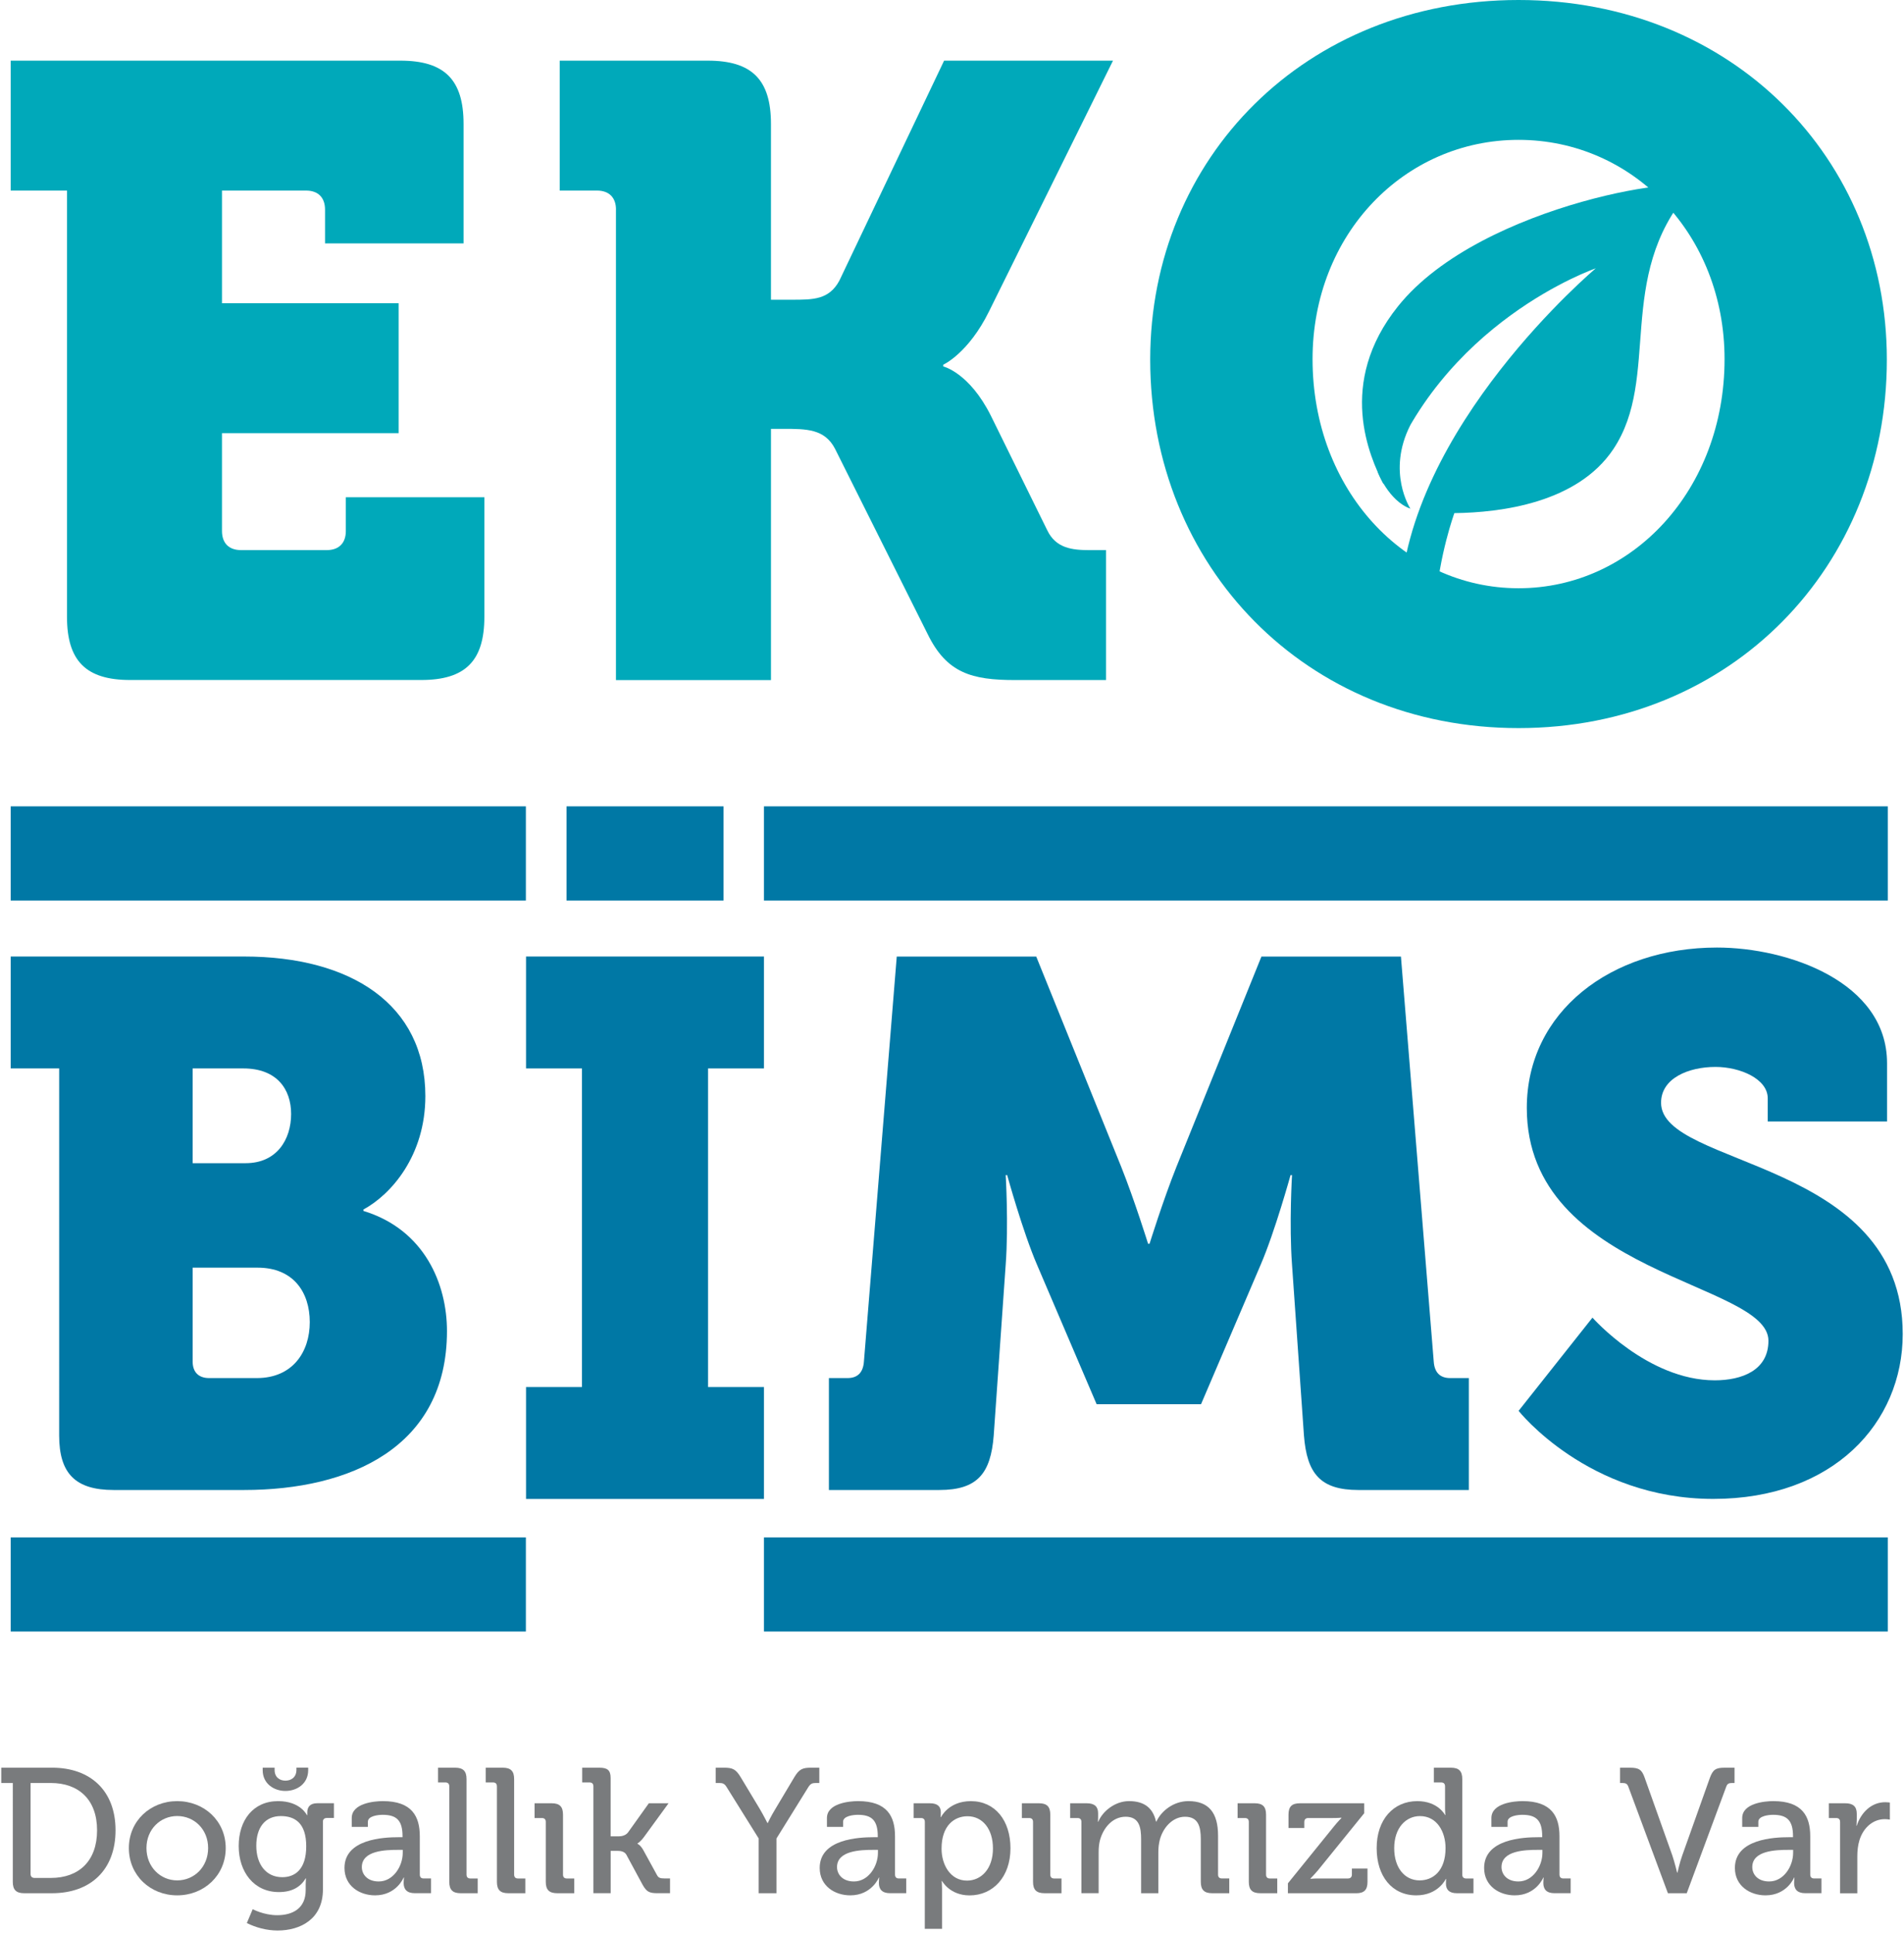 <?xml version="1.0" encoding="utf-8"?>
<!-- Generator: Adobe Illustrator 15.0.0, SVG Export Plug-In . SVG Version: 6.00 Build 0)  -->
<!DOCTYPE svg PUBLIC "-//W3C//DTD SVG 1.1//EN" "http://www.w3.org/Graphics/SVG/1.1/DTD/svg11.dtd">
<svg version="1.1" id="Layer_1" xmlns="http://www.w3.org/2000/svg" xmlns:xlink="http://www.w3.org/1999/xlink" x="0px" y="0px"
	 width="132.667px" height="134.635px" viewBox="-26.271 -26.028 132.667 134.635"
	 enable-background="new -26.271 -26.028 132.667 134.635" xml:space="preserve">
<g>
	<path fill="#0078A5" d="M-22.148,48.387h-3.377v-7.795H-9.26c7.43,0,12.627,3.327,12.627,9.72c0,4.156-2.39,6.858-4.313,7.899
		v0.101c4.261,1.3,5.819,5.093,5.819,8.366c0,8.108-6.754,11.07-14.135,11.07h-9.094c-2.651,0-3.793-1.142-3.793-3.795
		L-22.148,48.387L-22.148,48.387z M-9.156,54.986c2.181,0,3.17-1.66,3.17-3.428c0-1.717-0.989-3.171-3.327-3.171h-3.534v6.599
		H-9.156L-9.156,54.986z M-11.703,69.953h3.327c2.493,0,3.689-1.816,3.689-3.896c0-2.083-1.143-3.795-3.637-3.795h-4.523v6.545
		C-12.847,69.538-12.43,69.953-11.703,69.953z"/>
	<path fill="#0078A5" d="M31.483,69.953h1.299c0.728,0,1.09-0.415,1.143-1.146l2.288-28.213h9.718l5.923,14.65
		c0.935,2.342,1.87,5.354,1.87,5.354h0.103c0,0,0.937-3.013,1.872-5.354l5.924-14.65h9.72l2.286,28.213
		c0.052,0.73,0.415,1.146,1.144,1.146h1.301v7.795H68.38c-2.653,0-3.588-1.142-3.795-3.797l-0.831-11.897
		c-0.207-2.806,0-6.235,0-6.235h-0.103c0,0-1.092,3.95-2.079,6.235l-4.158,9.72H50.14l-4.156-9.72
		c-0.987-2.288-2.077-6.235-2.077-6.235h-0.103c0,0,0.207,3.43,0,6.235l-0.835,11.897c-0.206,2.655-1.142,3.797-3.79,3.797h-7.693
		v-7.795H31.483z"/>
	<path fill="#0078A5" d="M84.689,65.743c0,0,3.847,4.366,8.521,4.366c1.87,0,3.74-0.678,3.74-2.757
		c0-4.104-16.836-4.57-16.836-16.212c0-6.703,5.872-11.173,13.25-11.173c4.938,0,11.851,2.391,11.851,8.056v4.055h-8.314v-1.612
		c0-1.353-1.925-2.184-3.639-2.184c-1.87,0-3.793,0.779-3.793,2.495c0,4.52,16.838,3.896,16.838,16.107
		c0,6.185-4.833,11.485-13.201,11.485c-8.73,0-13.563-6.134-13.563-6.134L84.689,65.743z"/>
	<path fill="#0078A5" d="M10.382,70.577h3.897v-22.19h-3.897v-7.795h16.579v7.795h-3.897v22.19h3.897v7.795H10.382V70.577z"/>
	<rect x="-25.525" y="30.133" fill="#0078A5" width="35.896" height="6.558"/>
	<rect x="26.961" y="30.133" fill="#0078A5" width="78.305" height="6.558"/>
	<rect x="-25.525" y="81.05" fill="#0078A5" width="35.896" height="6.555"/>
	<rect x="26.961" y="81.05" fill="#0078A5" width="78.305" height="6.555"/>
	<g>
		<path fill="#797B7D" d="M-25.379,98.154h-0.804v-1.065h3.542c2.664,0,4.421,1.597,4.421,4.359c0,2.774-1.757,4.384-4.421,4.384
			h-1.945c-0.558,0-0.793-0.236-0.793-0.791V98.154z M-23.866,104.767h1.14c1.941,0,3.219-1.164,3.219-3.318
			c0-2.143-1.288-3.294-3.219-3.294h-1.414v6.341C-24.14,104.667-24.04,104.767-23.866,104.767z"/>
		<path fill="#797B7D" d="M-13.924,99.418c1.87,0,3.381,1.373,3.381,3.27c0,1.905-1.511,3.292-3.381,3.292s-3.368-1.387-3.368-3.292
			C-17.292,100.793-15.794,99.418-13.924,99.418z M-13.924,104.938c1.189,0,2.155-0.941,2.155-2.251
			c0-1.303-0.963-2.231-2.155-2.231c-1.177,0-2.142,0.929-2.142,2.231C-16.066,103.999-15.1,104.938-13.924,104.938z"/>
		<path fill="#797B7D" d="M-6.892,99.418c1.562,0,2.007,0.978,2.007,0.978h0.025c0,0,0-0.101,0-0.2c0-0.37,0.199-0.631,0.693-0.631
			h1.164v1.026h-0.496c-0.16,0-0.271,0.087-0.271,0.248v4.729c0,2.07-1.573,2.861-3.16,2.861c-0.755,0-1.524-0.209-2.142-0.52
			l0.409-0.966c0,0,0.767,0.42,1.708,0.42c1.089,0,1.984-0.482,1.984-1.746v-0.42c0-0.198,0.023-0.396,0.023-0.396h-0.023
			c-0.373,0.605-0.955,0.951-1.872,0.951c-1.731,0-2.796-1.398-2.796-3.206C-9.64,100.756-8.638,99.418-6.892,99.418z
			 M-4.934,102.563c0-1.634-0.805-2.104-1.77-2.104c-1.09,0-1.709,0.79-1.709,2.064c0,1.301,0.68,2.192,1.809,2.192
			C-5.739,104.717-4.934,104.196-4.934,102.563z M-7.968,97.263v-0.174h0.831v0.159c0,0.522,0.371,0.744,0.754,0.744
			c0.384,0,0.767-0.222,0.767-0.757v-0.148h0.819v0.174c0,0.953-0.793,1.448-1.586,1.448C-7.163,98.712-7.968,98.216-7.968,97.263z"
			/>
		<path fill="#797B7D" d="M1.504,101.931h0.273v-0.061c0-1.104-0.407-1.499-1.387-1.499c-0.296,0-1.027,0.072-1.027,0.482v0.359
			h-1.126v-0.618c0-1.028,1.561-1.177,2.167-1.177c2.03,0,2.576,1.064,2.576,2.449v2.664c0,0.188,0.097,0.274,0.272,0.274H3.76
			v1.026H2.634c-0.557,0-0.78-0.273-0.78-0.718c0-0.211,0.027-0.371,0.027-0.371H1.854c0,0-0.495,1.239-1.992,1.239
			c-1.078,0-2.13-0.655-2.13-1.907C-2.272,102.055,0.454,101.931,1.504,101.931z M0.119,105.013c1.013,0,1.672-1.063,1.672-1.992
			v-0.209H1.48c-0.903,0-2.539,0.048-2.539,1.2C-1.059,104.519-0.675,105.013,0.119,105.013z"/>
		<path fill="#797B7D" d="M5.034,98.39c0-0.188-0.098-0.274-0.273-0.274H4.252v-1.026h1.19c0.557,0,0.794,0.235,0.794,0.794v6.649
			c0,0.187,0.098,0.273,0.271,0.273h0.508v1.026H5.827c-0.557,0-0.792-0.236-0.792-0.791V98.39z"/>
		<path fill="#797B7D" d="M8.352,98.39c0-0.188-0.098-0.274-0.272-0.274H7.572v-1.026h1.189c0.557,0,0.792,0.235,0.792,0.794v6.649
			c0,0.187,0.098,0.273,0.273,0.273h0.506v1.026H9.145c-0.556,0-0.792-0.236-0.792-0.791V98.39z"/>
		<path fill="#797B7D" d="M11.758,100.867c0-0.188-0.099-0.272-0.272-0.272h-0.51v-1.028h1.189c0.558,0,0.793,0.234,0.793,0.794
			v4.172c0,0.187,0.098,0.273,0.273,0.273h0.508v1.026h-1.174c-0.573,0-0.807-0.236-0.807-0.791V100.867L11.758,100.867z"/>
		<path fill="#797B7D" d="M15.076,98.39c0-0.188-0.099-0.274-0.272-0.274h-0.509v-1.026h1.19c0.555,0,0.791,0.161,0.791,0.718v4.063
			h0.558c0.222,0,0.495-0.063,0.655-0.274l1.45-2.031h1.374l-1.696,2.327c-0.283,0.387-0.47,0.47-0.47,0.47v0.026
			c0,0,0.211,0.075,0.423,0.472l0.929,1.694c0.099,0.199,0.223,0.248,0.53,0.248h0.386v1.028h-0.869
			c-0.582,0-0.766-0.101-1.04-0.583l-1.138-2.105c-0.137-0.232-0.422-0.261-0.621-0.261h-0.468v2.949h-1.203L15.076,98.39
			L15.076,98.39z"/>
		<path fill="#797B7D" d="M26.592,102.018l-2.216-3.552c-0.162-0.264-0.273-0.312-0.532-0.312h-0.248v-1.065h0.569
			c0.592,0,0.832,0.088,1.178,0.67l1.325,2.203c0.284,0.481,0.531,0.979,0.531,0.979h0.026c0,0,0.235-0.497,0.532-0.979l1.314-2.203
			c0.345-0.583,0.592-0.67,1.174-0.67h0.571v1.065H30.58c-0.259,0-0.382,0.048-0.543,0.312l-2.204,3.552v3.814h-1.241V102.018
			L26.592,102.018z"/>
		<path fill="#797B7D" d="M34.617,101.931h0.274v-0.061c0-1.104-0.41-1.499-1.386-1.499c-0.299,0-1.03,0.072-1.03,0.482v0.359
			h-1.126v-0.618c0-1.028,1.561-1.177,2.167-1.177c2.033,0,2.576,1.064,2.576,2.449v2.664c0,0.188,0.099,0.274,0.273,0.274h0.508
			v1.026h-1.127c-0.556,0-0.779-0.273-0.779-0.718c0-0.211,0.024-0.371,0.024-0.371h-0.024c0,0-0.496,1.239-1.994,1.239
			c-1.077,0-2.129-0.655-2.129-1.907C30.841,102.055,33.562,101.931,34.617,101.931z M33.231,105.013
			c1.015,0,1.671-1.063,1.671-1.992v-0.209h-0.31c-0.905,0-2.541,0.048-2.541,1.2C32.052,104.519,32.439,105.013,33.231,105.013z"/>
		<path fill="#797B7D" d="M38.17,100.867c0-0.188-0.098-0.272-0.273-0.272h-0.509v-1.028h1.127c0.557,0,0.768,0.234,0.768,0.633
			c0,0.185-0.012,0.335-0.012,0.335h0.023c0,0,0.522-1.116,2.082-1.116c1.684,0,2.76,1.338,2.76,3.282
			c0,1.994-1.214,3.282-2.85,3.282c-1.385,0-1.918-1.003-1.918-1.003h-0.025c0,0,0.025,0.222,0.025,0.544v2.788h-1.201
			L38.17,100.867L38.17,100.867z M41.106,104.953c0.993,0,1.81-0.817,1.81-2.24c0-1.363-0.73-2.242-1.771-2.242
			c-0.93,0-1.81,0.655-1.81,2.254C39.332,103.838,39.942,104.953,41.106,104.953z"/>
		<path fill="#797B7D" d="M45.709,100.867c0-0.188-0.098-0.272-0.271-0.272h-0.507v-1.028h1.188c0.557,0,0.792,0.234,0.792,0.794
			v4.172c0,0.187,0.099,0.273,0.275,0.273h0.505v1.026h-1.175c-0.571,0-0.807-0.236-0.807-0.791V100.867z"/>
		<path fill="#797B7D" d="M49.08,100.867c0-0.188-0.1-0.272-0.273-0.272h-0.51v-1.028h1.153c0.544,0,0.793,0.234,0.793,0.694v0.234
			c0,0.198-0.013,0.359-0.013,0.359h0.024c0.298-0.729,1.165-1.437,2.144-1.437c1.066,0,1.669,0.481,1.88,1.423h0.028
			c0.344-0.753,1.211-1.423,2.229-1.423c1.409,0,2.066,0.806,2.066,2.403v2.711c0,0.188,0.1,0.273,0.272,0.273h0.509v1.028h-1.189
			c-0.558,0-0.794-0.236-0.794-0.793v-2.961c0-0.88-0.174-1.572-1.101-1.572c-0.866,0-1.536,0.757-1.758,1.612
			c-0.064,0.259-0.1,0.53-0.1,0.854v2.859h-1.2v-3.754c0-0.815-0.124-1.572-1.077-1.572c-0.916,0-1.562,0.768-1.797,1.659
			c-0.061,0.248-0.086,0.521-0.086,0.805v2.86H49.08V100.867L49.08,100.867z"/>
		<path fill="#797B7D" d="M60.744,100.867c0-0.188-0.1-0.272-0.272-0.272h-0.509v-1.028h1.188c0.558,0,0.794,0.234,0.794,0.794
			v4.172c0,0.187,0.099,0.273,0.271,0.273h0.51v1.026h-1.177c-0.57,0-0.805-0.236-0.805-0.791V100.867L60.744,100.867z"/>
		<path fill="#797B7D" d="M63.469,105.141l3.208-3.963c0.272-0.337,0.52-0.583,0.52-0.583v-0.025c0,0-0.199,0.025-0.606,0.025
			h-1.709c-0.172,0-0.272,0.099-0.272,0.274v0.42h-1.101v-0.929c0-0.56,0.235-0.792,0.794-0.792h4.482v0.692l-3.223,3.976
			c-0.261,0.309-0.522,0.569-0.522,0.569v0.026c0,0,0.198-0.026,0.607-0.026h2.005c0.174,0,0.274-0.098,0.274-0.273v-0.42h1.087
			v0.929c0,0.557-0.232,0.793-0.791,0.793h-4.755L63.469,105.141L63.469,105.141z"/>
		<path fill="#797B7D" d="M72.483,99.418c1.449,0,1.934,0.966,1.934,0.966h0.024c0,0-0.024-0.188-0.024-0.424v-1.57
			c0-0.188-0.1-0.274-0.275-0.274h-0.505v-1.026h1.188c0.559,0,0.792,0.235,0.792,0.79v6.652c0,0.186,0.1,0.274,0.275,0.274h0.505
			v1.026h-1.15c-0.544,0-0.768-0.248-0.768-0.67c0-0.185,0.015-0.321,0.015-0.321h-0.025c0,0-0.521,1.139-2.056,1.139
			c-1.694,0-2.76-1.337-2.76-3.283C69.646,100.706,70.822,99.418,72.483,99.418z M74.452,102.688c0-1.116-0.583-2.228-1.783-2.228
			c-0.979,0-1.795,0.815-1.795,2.238c0,1.361,0.729,2.24,1.771,2.24C73.573,104.938,74.452,104.284,74.452,102.688z"/>
		<path fill="#797B7D" d="M80.914,101.931h0.273v-0.061c0-1.104-0.408-1.499-1.387-1.499c-0.296,0-1.025,0.072-1.025,0.482v0.359
			h-1.128v-0.618c0-1.028,1.562-1.177,2.168-1.177c2.029,0,2.575,1.064,2.575,2.449v2.664c0,0.188,0.1,0.274,0.271,0.274h0.509
			v1.026h-1.128c-0.557,0-0.777-0.273-0.777-0.718c0-0.211,0.024-0.371,0.024-0.371h-0.024c0,0-0.497,1.239-1.994,1.239
			c-1.078,0-2.131-0.655-2.131-1.907C77.139,102.055,79.863,101.931,80.914,101.931z M79.528,105.013
			c1.016,0,1.673-1.063,1.673-1.992v-0.209h-0.309c-0.905,0-2.541,0.048-2.541,1.2C78.352,104.519,78.738,105.013,79.528,105.013z"
			/>
		<path fill="#797B7D" d="M87.194,98.427c-0.076-0.222-0.199-0.272-0.41-0.272h-0.172v-1.065h0.695c0.618,0,0.829,0.136,1.027,0.718
			l1.918,5.388c0.16,0.47,0.335,1.2,0.335,1.2h0.026c0,0,0.16-0.73,0.334-1.2l1.919-5.388c0.211-0.582,0.41-0.718,1.03-0.718h0.692
			v1.065h-0.173c-0.222,0-0.335,0.048-0.41,0.272l-2.747,7.405h-1.312L87.194,98.427z"/>
		<path fill="#797B7D" d="M98.389,101.931h0.274v-0.061c0-1.104-0.409-1.499-1.388-1.499c-0.298,0-1.028,0.072-1.028,0.482v0.359
			h-1.125v-0.618c0-1.028,1.56-1.177,2.166-1.177c2.032,0,2.575,1.064,2.575,2.449v2.664c0,0.188,0.1,0.274,0.274,0.274h0.507v1.026
			h-1.129c-0.555,0-0.776-0.273-0.776-0.718c0-0.211,0.023-0.371,0.023-0.371h-0.023c0,0-0.494,1.239-1.994,1.239
			c-1.079,0-2.132-0.655-2.132-1.907C94.611,102.055,97.336,101.931,98.389,101.931z M97.001,105.013
			c1.016,0,1.669-1.063,1.669-1.992v-0.209h-0.307c-0.903,0-2.539,0.048-2.539,1.2C95.824,104.519,96.207,105.013,97.001,105.013z"
			/>
		<path fill="#797B7D" d="M101.942,100.867c0-0.188-0.1-0.272-0.273-0.272h-0.509v-1.028h1.14c0.546,0,0.805,0.224,0.805,0.732
			v0.395c0,0.247-0.026,0.433-0.026,0.433h0.026c0.298-0.914,1.016-1.634,1.981-1.634c0.162,0,0.325,0.024,0.325,0.024v1.189
			c0,0-0.161-0.033-0.363-0.033c-0.766,0-1.472,0.542-1.757,1.471c-0.11,0.359-0.148,0.744-0.148,1.127v2.564h-1.2V100.867z"/>
	</g>
	<rect x="13.203" y="30.133" fill="#0078A5" width="10.938" height="6.558"/>
	<g>
		<path fill="#00A9BA" d="M-21.603-12.755h-3.922v-9.049H1.624c3.076,0,4.405,1.326,4.405,4.405v8.325h-9.652v-2.352
			c0-0.845-0.481-1.329-1.326-1.329h-5.854v7.847H1.506v9.05h-12.309v6.815c0,0.845,0.482,1.329,1.325,1.329h5.975
			c0.845,0,1.329-0.484,1.329-1.329V8.604h9.653v8.325c0,3.08-1.327,4.404-4.405,4.404H-17.2c-3.076,0-4.403-1.325-4.403-4.404
			V-12.755z"/>
		<path fill="#00A9BA" d="M16.65-11.428c0-0.844-0.483-1.327-1.329-1.327h-2.593v-9.049h10.316c3.076,0,4.404,1.326,4.404,4.405
			v12.247h1.446c1.506,0,2.597,0,3.318-1.325l7.3-15.327h11.768L42.657-4.368c-1.45,2.956-3.204,3.741-3.204,3.741v0.121
			c0,0,1.813,0.422,3.321,3.438l3.922,7.966c0.603,1.267,1.749,1.389,2.954,1.389h1.147v9.05h-6.337
			c-3.015,0-4.765-0.483-6.092-3.198L31.911,5.227c-0.721-1.387-1.99-1.387-3.619-1.387h-0.843v17.498H16.647v-32.765H16.65z"/>
		<path fill="#00A9BA" d="M79.539-26.028c14.822,0,25.662,10.979,25.662,25.047c0,14.411-10.84,25.664-25.662,25.664
			c-14.823,0-25.666-11.257-25.666-25.664C53.873-15.048,64.718-26.028,79.539-26.028z M79.539,14.942
			c7.942,0,14.354-6.872,14.354-15.958c0-8.705-6.412-15.271-14.354-15.271c-7.944,0-14.354,6.565-14.354,15.271
			C65.185,8.068,71.595,14.942,79.539,14.942z"/>
		<path fill="#00A9BA" d="M71.143-4.7C66.831,0.675,69.176,5.806,70.12,7.677C74.016-3.604,84.918-7.338,84.918-7.338
			S71.707,3.768,71.279,15.965c-0.031,0.963,2.393,1.262,2.475,0.106c0.244-3.438,1.312-6.361,1.312-6.361
			c3.217-0.039,8.563-0.695,11.076-4.454c3.339-4.997,0.107-11.971,5.306-17.979C92.664-14.128,76.988-11.981,71.143-4.7L71.143-4.7
			z"/>
		<path fill="#00A9BA" d="M69.732,6.859c0,0,0.762,2.003,2.271,2.542c0,0-1.674-2.544,0-5.832L69.732,6.859z"/>
	</g>
</g>
</svg>
